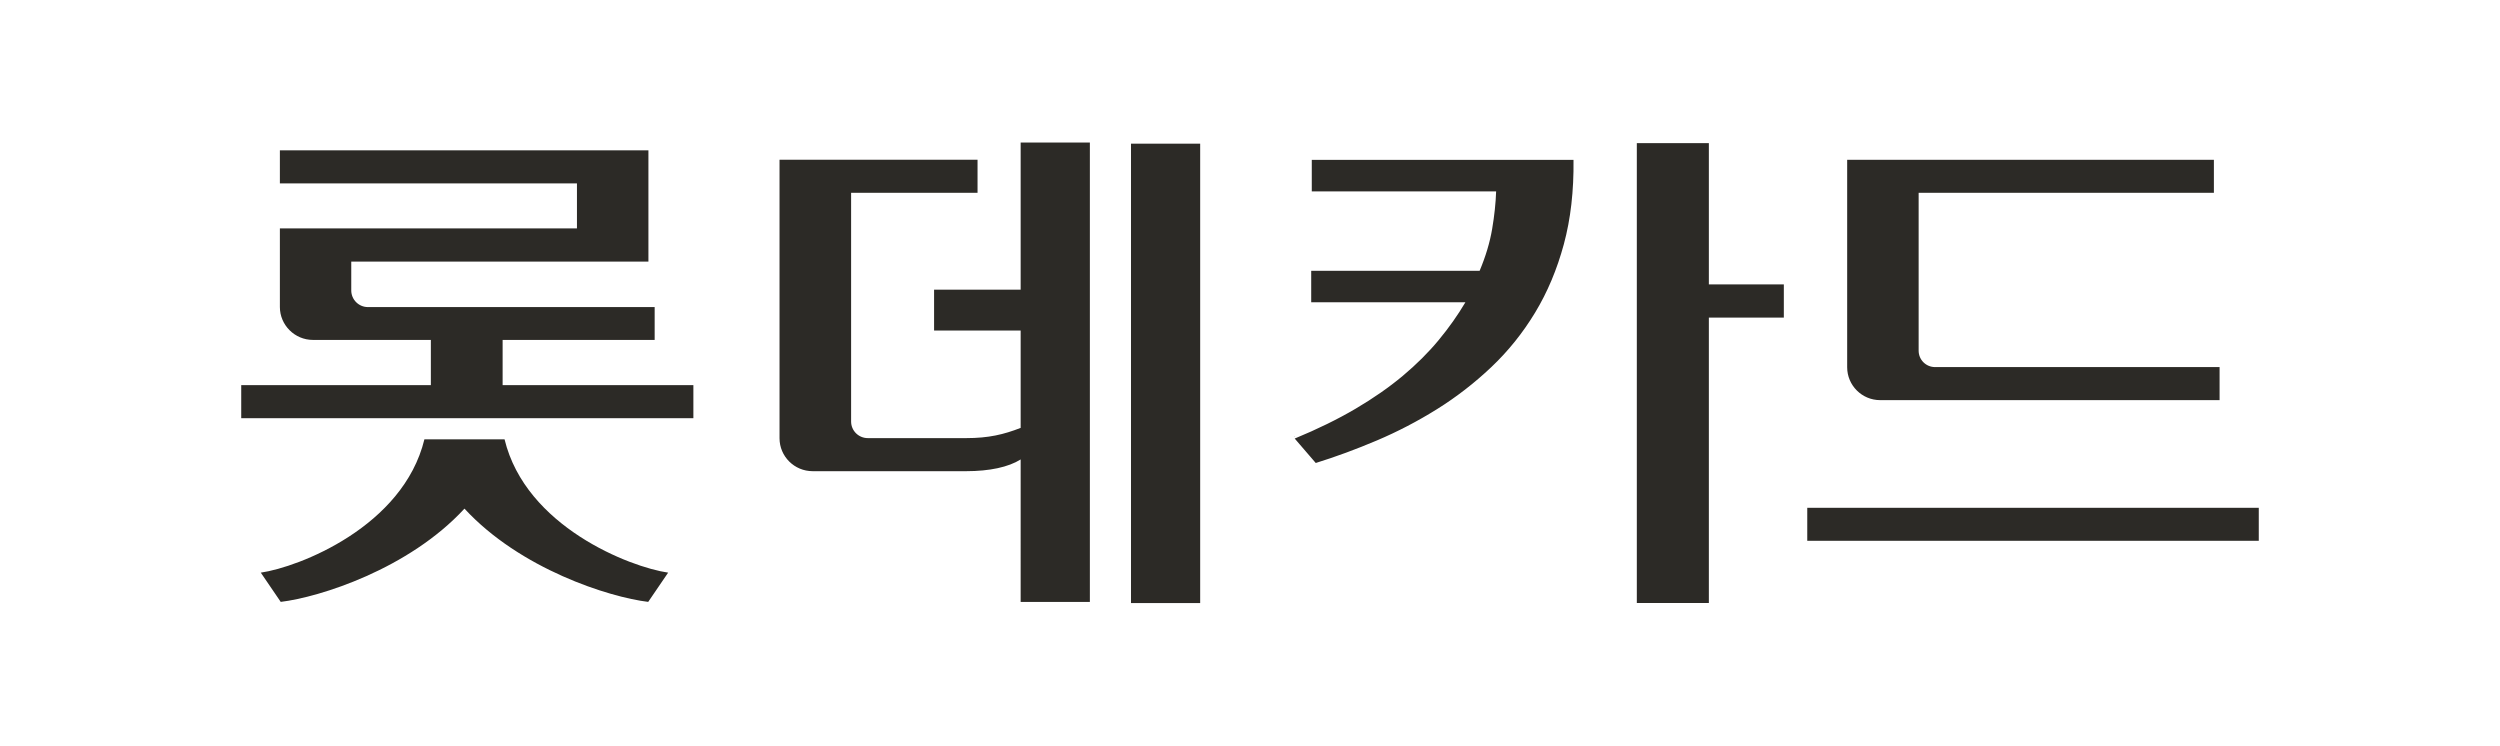<svg width="228" height="68" viewBox="0 0 228 68" fill="none" xmlns="http://www.w3.org/2000/svg">
<g clip-path="url(#clip0_1056_4428)">
<path fill-rule="evenodd" clip-rule="evenodd" d="M164.822 46.313H206V49.324H164.822V46.313ZM38.705 40.07H46.016C47.946 48.03 57.449 51.718 60.935 52.225L59.117 54.892C55.553 54.462 47.439 51.896 42.36 46.387C37.28 51.896 29.164 54.462 25.602 54.892L23.784 52.225C27.269 51.718 36.767 48.03 38.705 40.07ZM118.077 39.785V39.844L118.042 39.798L118.077 39.785ZM119.634 14.582H143.504C143.538 17.41 143.244 19.975 142.622 22.275C141.999 24.575 141.126 26.653 140.001 28.51C138.877 30.368 137.545 32.025 136.006 33.482C134.466 34.939 132.814 36.218 131.05 37.318C129.286 38.418 127.461 39.368 125.576 40.168C123.69 40.968 121.831 41.654 119.997 42.225L118.077 39.996C120.153 39.139 122.004 38.232 123.63 37.275C125.256 36.318 126.691 35.318 127.937 34.275C129.182 33.232 130.272 32.146 131.206 31.018C132.14 29.889 132.953 28.739 133.645 27.568H119.582V24.696H134.942C135.495 23.382 135.876 22.11 136.084 20.882C136.291 19.653 136.412 18.51 136.447 17.453H119.634V14.582ZM168.462 14.572H201.907V17.583H174.98V31.981C174.98 32.813 175.649 33.479 176.486 33.479H202.426V36.492H171.467C169.81 36.492 168.462 35.144 168.462 33.498V14.572ZM25.525 13.71H59.136V23.856H32.035V26.488C32.035 27.325 32.717 28.006 33.556 28.006H59.705V31.001H45.839V35.127H63.236V38.14H22V35.127H39.294V31.001H28.545C26.878 31.001 25.525 29.646 25.525 27.998V20.832H52.618V16.725H25.525V13.71ZM103.147 13.104H109.456V55H103.147V13.104ZM149.278 13.054H155.848V25.938H162.686V28.966H155.848V54.992H149.278V13.054ZM93.084 13H99.396V54.896H93.083L93.084 41.901C91.971 42.601 90.248 42.972 88.118 42.972H74.116C72.445 42.972 71.093 41.624 71.093 39.966V14.567H89.152V17.581H77.621V38.442C77.621 39.279 78.302 39.956 79.145 39.956H88.118C90.161 39.956 91.542 39.626 93.084 39.023V30.146H85.188V26.416H93.084V13Z" fill="#2C2A26"/>
</g>
<defs>
<clipPath id="clip0_1056_4428">
<rect width="184" height="42" fill="white" transform="translate(22 13)"/>
</clipPath>
</defs>
</svg>
